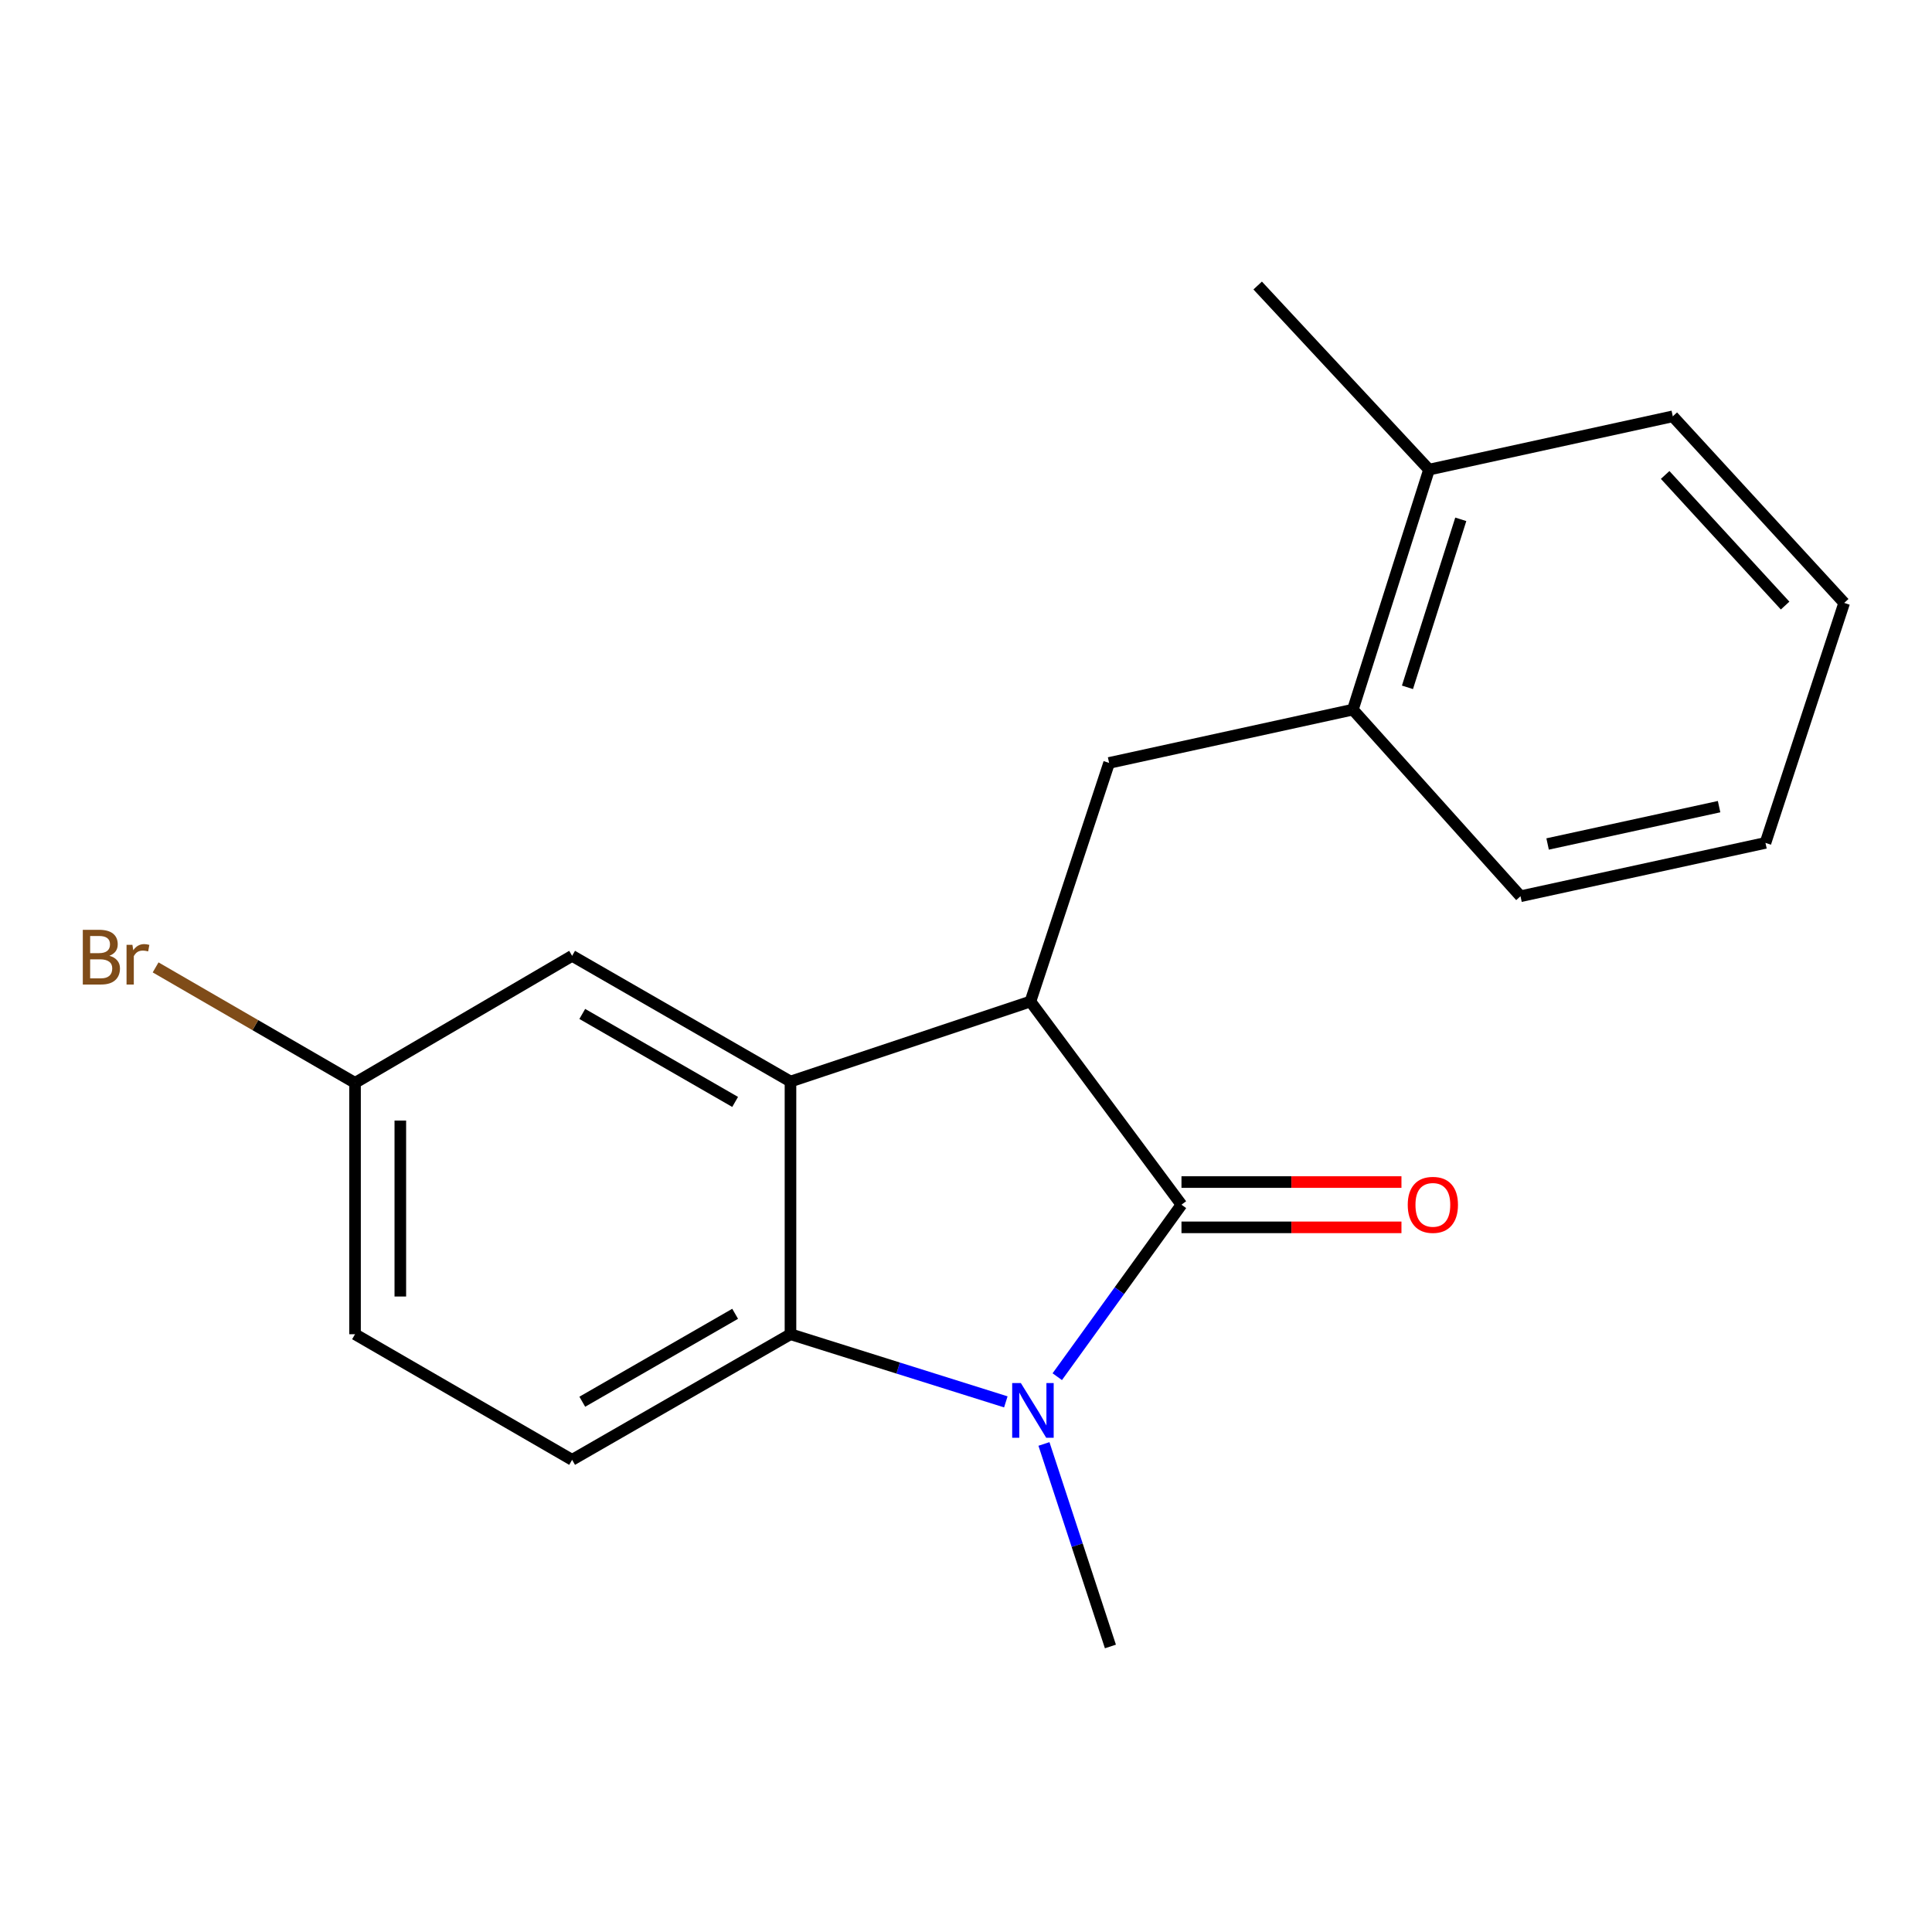 <?xml version='1.0' encoding='iso-8859-1'?>
<svg version='1.1' baseProfile='full'
              xmlns='http://www.w3.org/2000/svg'
                      xmlns:rdkit='http://www.rdkit.org/xml'
                      xmlns:xlink='http://www.w3.org/1999/xlink'
                  xml:space='preserve'
width='1000px' height='1000px' viewBox='0 0 1000 1000'>
<!-- END OF HEADER -->
<rect style='opacity:1.0;fill:#FFFFFF;stroke:none' width='1000' height='1000' x='0' y='0'> </rect>
<path class='bond-0' d='M 611.53,623.551 L 579.386,668.061' style='fill:none;fill-rule:evenodd;stroke:#000000;stroke-width:6px;stroke-linecap:butt;stroke-linejoin:miter;stroke-opacity:1' />
<path class='bond-0' d='M 579.386,668.061 L 547.242,712.571' style='fill:none;fill-rule:evenodd;stroke:#0000FF;stroke-width:6px;stroke-linecap:butt;stroke-linejoin:miter;stroke-opacity:1' />
<path class='bond-1' d='M 611.53,623.551 L 533.343,518.391' style='fill:none;fill-rule:evenodd;stroke:#000000;stroke-width:6px;stroke-linecap:butt;stroke-linejoin:miter;stroke-opacity:1' />
<path class='bond-7' d='M 611.53,635.273 L 668.461,635.273' style='fill:none;fill-rule:evenodd;stroke:#000000;stroke-width:6px;stroke-linecap:butt;stroke-linejoin:miter;stroke-opacity:1' />
<path class='bond-7' d='M 668.461,635.273 L 725.392,635.273' style='fill:none;fill-rule:evenodd;stroke:#FF0000;stroke-width:6px;stroke-linecap:butt;stroke-linejoin:miter;stroke-opacity:1' />
<path class='bond-7' d='M 611.53,611.829 L 668.461,611.829' style='fill:none;fill-rule:evenodd;stroke:#000000;stroke-width:6px;stroke-linecap:butt;stroke-linejoin:miter;stroke-opacity:1' />
<path class='bond-7' d='M 668.461,611.829 L 725.392,611.829' style='fill:none;fill-rule:evenodd;stroke:#FF0000;stroke-width:6px;stroke-linecap:butt;stroke-linejoin:miter;stroke-opacity:1' />
<path class='bond-3' d='M 520.617,725.607 L 464.885,708.098' style='fill:none;fill-rule:evenodd;stroke:#0000FF;stroke-width:6px;stroke-linecap:butt;stroke-linejoin:miter;stroke-opacity:1' />
<path class='bond-3' d='M 464.885,708.098 L 409.153,690.589' style='fill:none;fill-rule:evenodd;stroke:#000000;stroke-width:6px;stroke-linecap:butt;stroke-linejoin:miter;stroke-opacity:1' />
<path class='bond-11' d='M 540.348,747.39 L 557.548,799.8' style='fill:none;fill-rule:evenodd;stroke:#0000FF;stroke-width:6px;stroke-linecap:butt;stroke-linejoin:miter;stroke-opacity:1' />
<path class='bond-11' d='M 557.548,799.8 L 574.748,852.211' style='fill:none;fill-rule:evenodd;stroke:#000000;stroke-width:6px;stroke-linecap:butt;stroke-linejoin:miter;stroke-opacity:1' />
<path class='bond-2' d='M 533.343,518.391 L 409.153,559.796' style='fill:none;fill-rule:evenodd;stroke:#000000;stroke-width:6px;stroke-linecap:butt;stroke-linejoin:miter;stroke-opacity:1' />
<path class='bond-4' d='M 533.343,518.391 L 574.071,394.891' style='fill:none;fill-rule:evenodd;stroke:#000000;stroke-width:6px;stroke-linecap:butt;stroke-linejoin:miter;stroke-opacity:1' />
<path class='bond-8' d='M 409.153,559.796 L 296.126,494.738' style='fill:none;fill-rule:evenodd;stroke:#000000;stroke-width:6px;stroke-linecap:butt;stroke-linejoin:miter;stroke-opacity:1' />
<path class='bond-8' d='M 380.504,570.356 L 301.385,524.816' style='fill:none;fill-rule:evenodd;stroke:#000000;stroke-width:6px;stroke-linecap:butt;stroke-linejoin:miter;stroke-opacity:1' />
<path class='bond-19' d='M 409.153,559.796 L 409.153,690.589' style='fill:none;fill-rule:evenodd;stroke:#000000;stroke-width:6px;stroke-linecap:butt;stroke-linejoin:miter;stroke-opacity:1' />
<path class='bond-5' d='M 409.153,690.589 L 296.126,755.608' style='fill:none;fill-rule:evenodd;stroke:#000000;stroke-width:6px;stroke-linecap:butt;stroke-linejoin:miter;stroke-opacity:1' />
<path class='bond-5' d='M 380.509,680.02 L 301.39,725.533' style='fill:none;fill-rule:evenodd;stroke:#000000;stroke-width:6px;stroke-linecap:butt;stroke-linejoin:miter;stroke-opacity:1' />
<path class='bond-6' d='M 574.071,394.891 L 700.24,367.305' style='fill:none;fill-rule:evenodd;stroke:#000000;stroke-width:6px;stroke-linecap:butt;stroke-linejoin:miter;stroke-opacity:1' />
<path class='bond-12' d='M 296.126,755.608 L 183.763,690.589' style='fill:none;fill-rule:evenodd;stroke:#000000;stroke-width:6px;stroke-linecap:butt;stroke-linejoin:miter;stroke-opacity:1' />
<path class='bond-9' d='M 700.24,367.305 L 739.666,243.077' style='fill:none;fill-rule:evenodd;stroke:#000000;stroke-width:6px;stroke-linecap:butt;stroke-linejoin:miter;stroke-opacity:1' />
<path class='bond-9' d='M 728.5,355.763 L 756.098,268.803' style='fill:none;fill-rule:evenodd;stroke:#000000;stroke-width:6px;stroke-linecap:butt;stroke-linejoin:miter;stroke-opacity:1' />
<path class='bond-14' d='M 700.24,367.305 L 787.01,463.896' style='fill:none;fill-rule:evenodd;stroke:#000000;stroke-width:6px;stroke-linecap:butt;stroke-linejoin:miter;stroke-opacity:1' />
<path class='bond-10' d='M 296.126,494.738 L 183.763,560.486' style='fill:none;fill-rule:evenodd;stroke:#000000;stroke-width:6px;stroke-linecap:butt;stroke-linejoin:miter;stroke-opacity:1' />
<path class='bond-15' d='M 739.666,243.077 L 650.968,147.789' style='fill:none;fill-rule:evenodd;stroke:#000000;stroke-width:6px;stroke-linecap:butt;stroke-linejoin:miter;stroke-opacity:1' />
<path class='bond-16' d='M 739.666,243.077 L 865.835,215.491' style='fill:none;fill-rule:evenodd;stroke:#000000;stroke-width:6px;stroke-linecap:butt;stroke-linejoin:miter;stroke-opacity:1' />
<path class='bond-13' d='M 183.763,560.486 L 132.154,530.605' style='fill:none;fill-rule:evenodd;stroke:#000000;stroke-width:6px;stroke-linecap:butt;stroke-linejoin:miter;stroke-opacity:1' />
<path class='bond-13' d='M 132.154,530.605 L 80.545,500.724' style='fill:none;fill-rule:evenodd;stroke:#7F4C19;stroke-width:6px;stroke-linecap:butt;stroke-linejoin:miter;stroke-opacity:1' />
<path class='bond-20' d='M 183.763,560.486 L 183.763,690.589' style='fill:none;fill-rule:evenodd;stroke:#000000;stroke-width:6px;stroke-linecap:butt;stroke-linejoin:miter;stroke-opacity:1' />
<path class='bond-20' d='M 207.207,580.002 L 207.207,671.074' style='fill:none;fill-rule:evenodd;stroke:#000000;stroke-width:6px;stroke-linecap:butt;stroke-linejoin:miter;stroke-opacity:1' />
<path class='bond-17' d='M 787.01,463.896 L 913.805,436.284' style='fill:none;fill-rule:evenodd;stroke:#000000;stroke-width:6px;stroke-linecap:butt;stroke-linejoin:miter;stroke-opacity:1' />
<path class='bond-17' d='M 801.041,436.847 L 889.797,417.518' style='fill:none;fill-rule:evenodd;stroke:#000000;stroke-width:6px;stroke-linecap:butt;stroke-linejoin:miter;stroke-opacity:1' />
<path class='bond-21' d='M 865.835,215.491 L 954.545,312.068' style='fill:none;fill-rule:evenodd;stroke:#000000;stroke-width:6px;stroke-linecap:butt;stroke-linejoin:miter;stroke-opacity:1' />
<path class='bond-21' d='M 861.876,245.837 L 923.973,313.441' style='fill:none;fill-rule:evenodd;stroke:#000000;stroke-width:6px;stroke-linecap:butt;stroke-linejoin:miter;stroke-opacity:1' />
<path class='bond-18' d='M 913.805,436.284 L 954.545,312.068' style='fill:none;fill-rule:evenodd;stroke:#000000;stroke-width:6px;stroke-linecap:butt;stroke-linejoin:miter;stroke-opacity:1' />
<path  class='atom-1' d='M 528.385 715.854
L 537.665 730.854
Q 538.585 732.334, 540.065 735.014
Q 541.545 737.694, 541.625 737.854
L 541.625 715.854
L 545.385 715.854
L 545.385 744.174
L 541.505 744.174
L 531.545 727.774
Q 530.385 725.854, 529.145 723.654
Q 527.945 721.454, 527.585 720.774
L 527.585 744.174
L 523.905 744.174
L 523.905 715.854
L 528.385 715.854
' fill='#0000FF'/>
<path  class='atom-8' d='M 728.645 623.631
Q 728.645 616.831, 732.005 613.031
Q 735.365 609.231, 741.645 609.231
Q 747.925 609.231, 751.285 613.031
Q 754.645 616.831, 754.645 623.631
Q 754.645 630.511, 751.245 634.431
Q 747.845 638.311, 741.645 638.311
Q 735.405 638.311, 732.005 634.431
Q 728.645 630.551, 728.645 623.631
M 741.645 635.111
Q 745.965 635.111, 748.285 632.231
Q 750.645 629.311, 750.645 623.631
Q 750.645 618.071, 748.285 615.271
Q 745.965 612.431, 741.645 612.431
Q 737.325 612.431, 734.965 615.231
Q 732.645 618.031, 732.645 623.631
Q 732.645 629.351, 734.965 632.231
Q 737.325 635.111, 741.645 635.111
' fill='#FF0000'/>
<path  class='atom-14' d='M 56.619 494.708
Q 59.339 495.468, 60.699 497.148
Q 62.099 498.788, 62.099 501.228
Q 62.099 505.148, 59.579 507.388
Q 57.099 509.588, 52.379 509.588
L 42.859 509.588
L 42.859 481.268
L 51.219 481.268
Q 56.059 481.268, 58.499 483.228
Q 60.939 485.188, 60.939 488.788
Q 60.939 493.068, 56.619 494.708
M 46.659 484.468
L 46.659 493.348
L 51.219 493.348
Q 54.019 493.348, 55.459 492.228
Q 56.939 491.068, 56.939 488.788
Q 56.939 484.468, 51.219 484.468
L 46.659 484.468
M 52.379 506.388
Q 55.139 506.388, 56.619 505.068
Q 58.099 503.748, 58.099 501.228
Q 58.099 498.908, 56.459 497.748
Q 54.859 496.548, 51.779 496.548
L 46.659 496.548
L 46.659 506.388
L 52.379 506.388
' fill='#7F4C19'/>
<path  class='atom-14' d='M 68.539 489.028
L 68.979 491.868
Q 71.139 488.668, 74.659 488.668
Q 75.779 488.668, 77.299 489.068
L 76.699 492.428
Q 74.979 492.028, 74.019 492.028
Q 72.339 492.028, 71.219 492.708
Q 70.139 493.348, 69.259 494.908
L 69.259 509.588
L 65.499 509.588
L 65.499 489.028
L 68.539 489.028
' fill='#7F4C19'/>
</svg>
